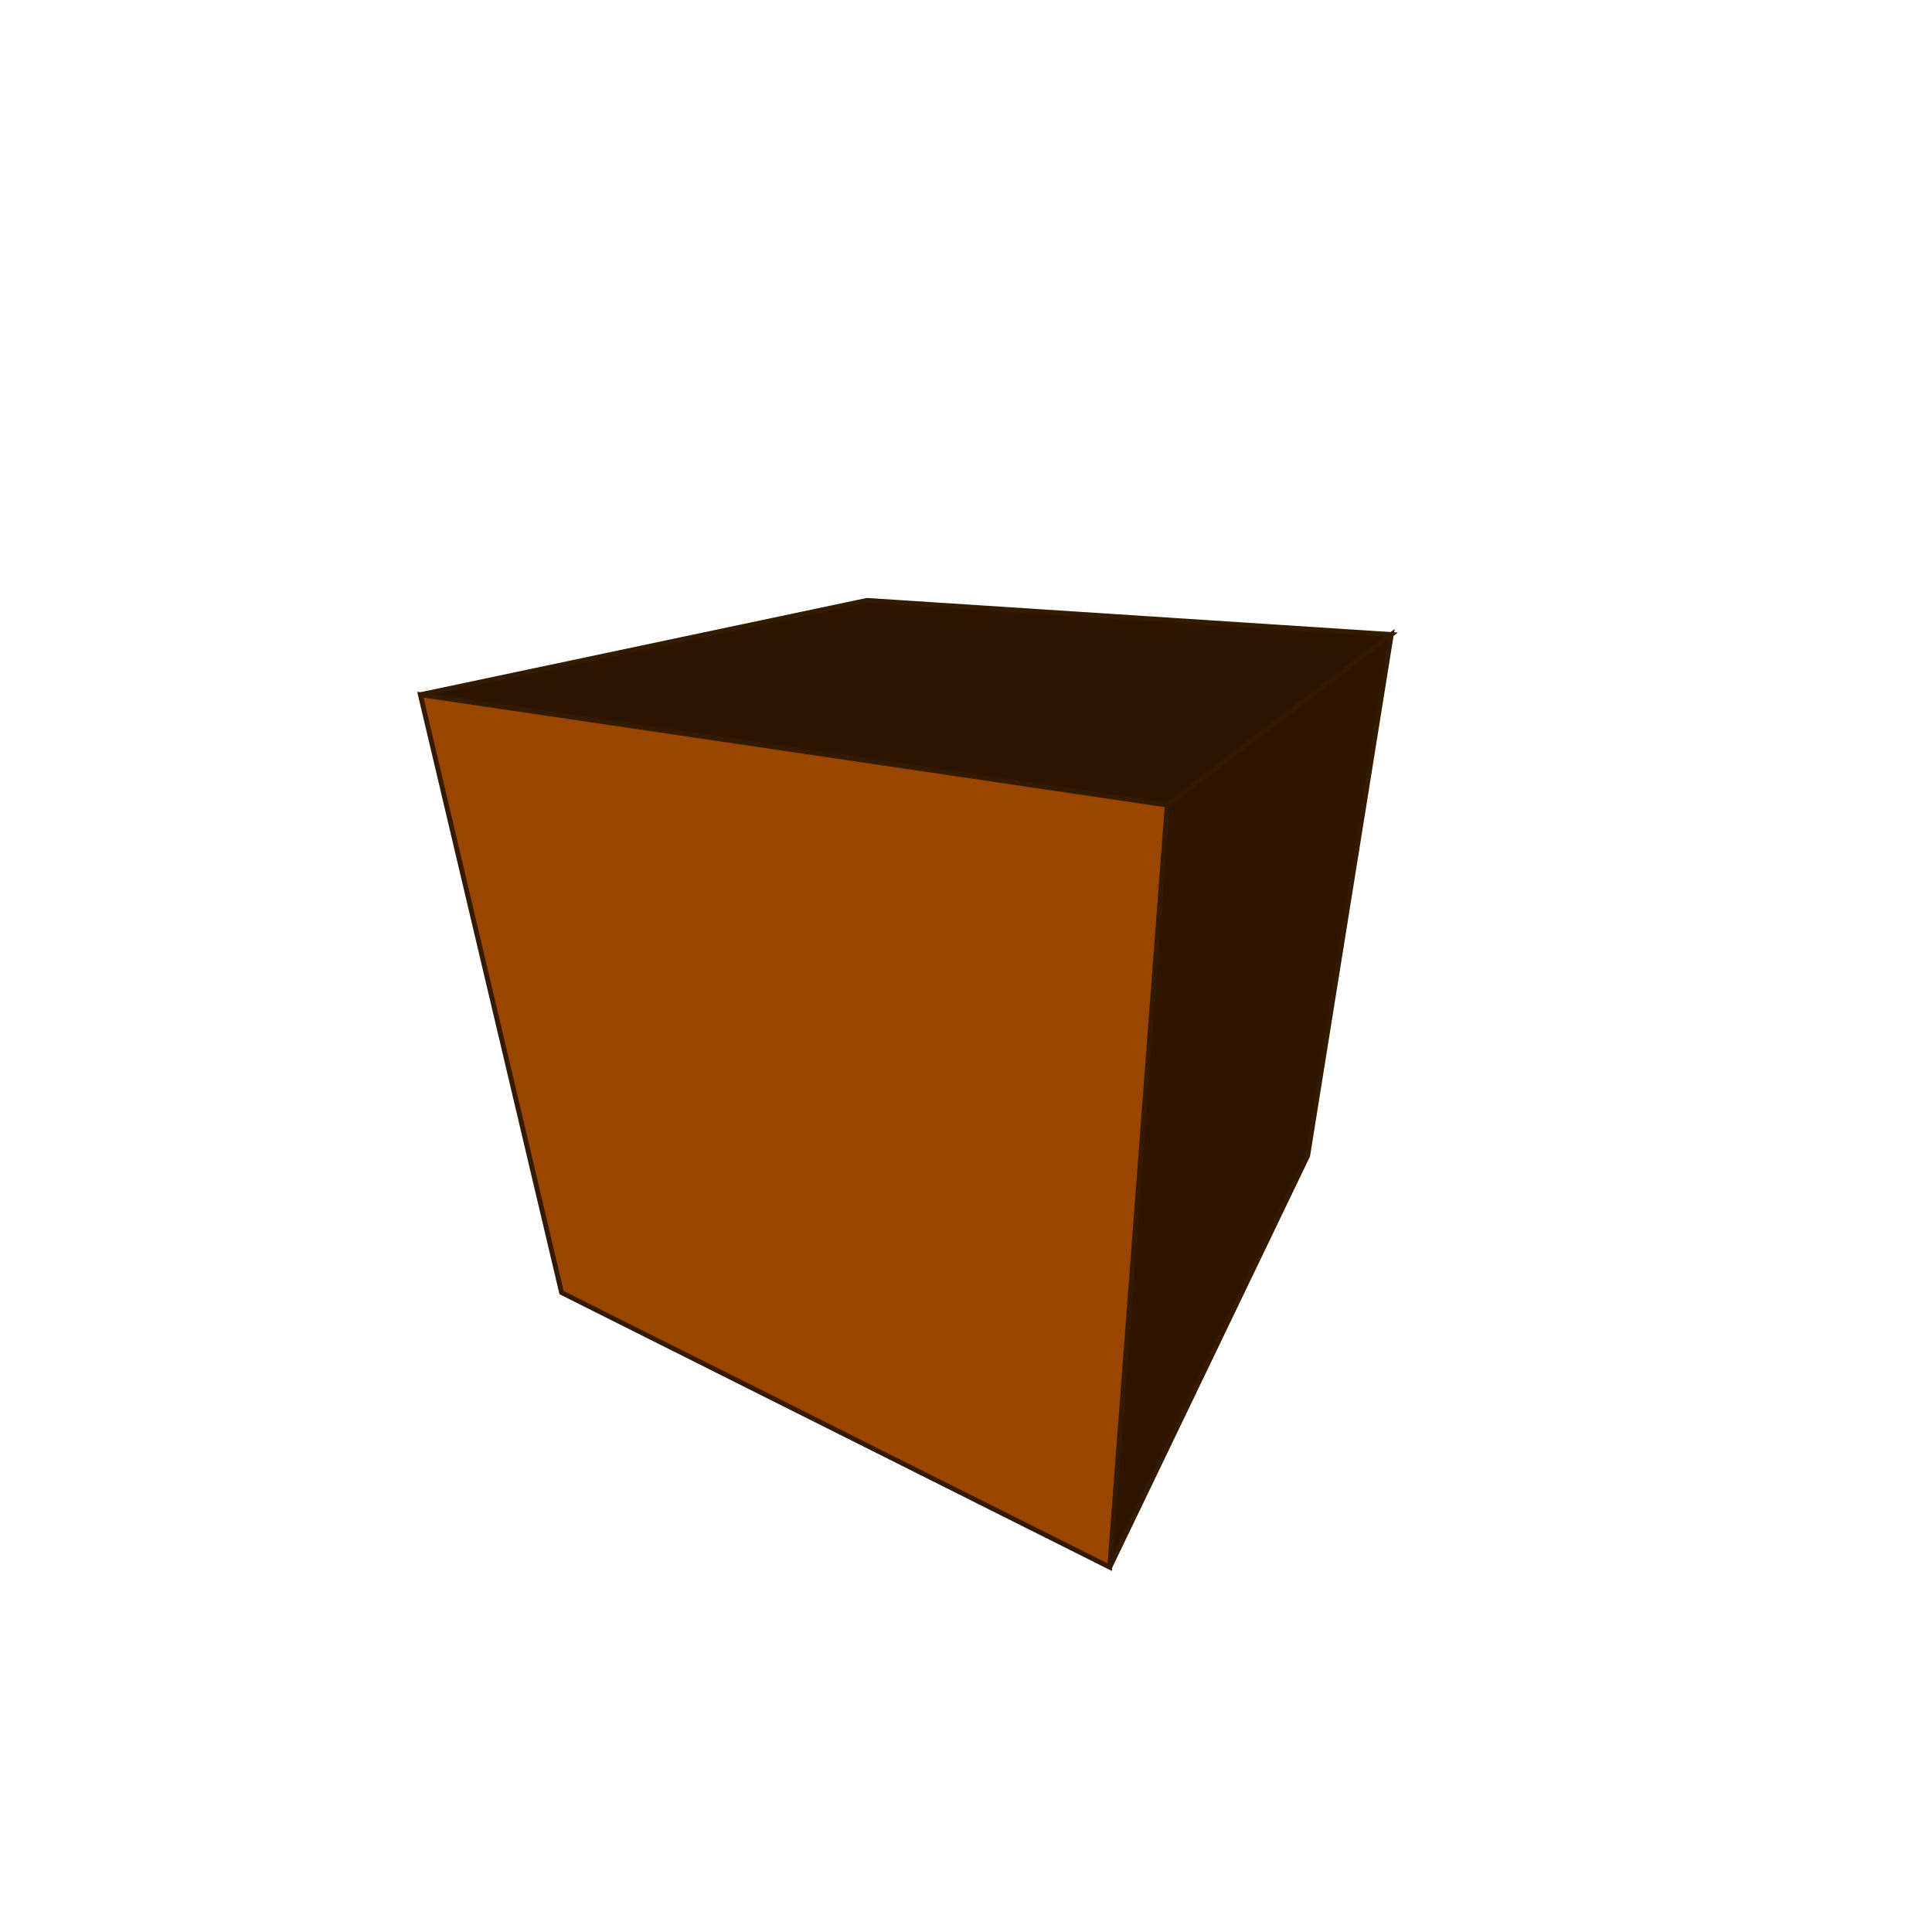 <svg xmlns="http://www.w3.org/2000/svg"  xmlns:xlink="http://www.w3.org/1999/xlink" width="400px" height="400px">
<g id="Cube"> 
	<g id="caras_bordes.Cube" stroke-width="1.0px" stroke-linejoin="miter" stroke-linecap="round" stroke="rgb(51,26,0)">
	  <polygon fill="rgb(45,20,0)" points="288.061,131.372 179.486,124.302 87.031,143.828 241.664,166.682 " />
	  <polygon fill="rgb(47,21,0)" points="270.744,239.274 288.061,131.372 241.664,166.682 229.76,324.474 " />
	  <polygon fill="rgb(154,69,0)" points="229.76,324.474 241.664,166.682 87.031,143.828 116.265,267.612 " />
	</g>
</g> 
</svg>

